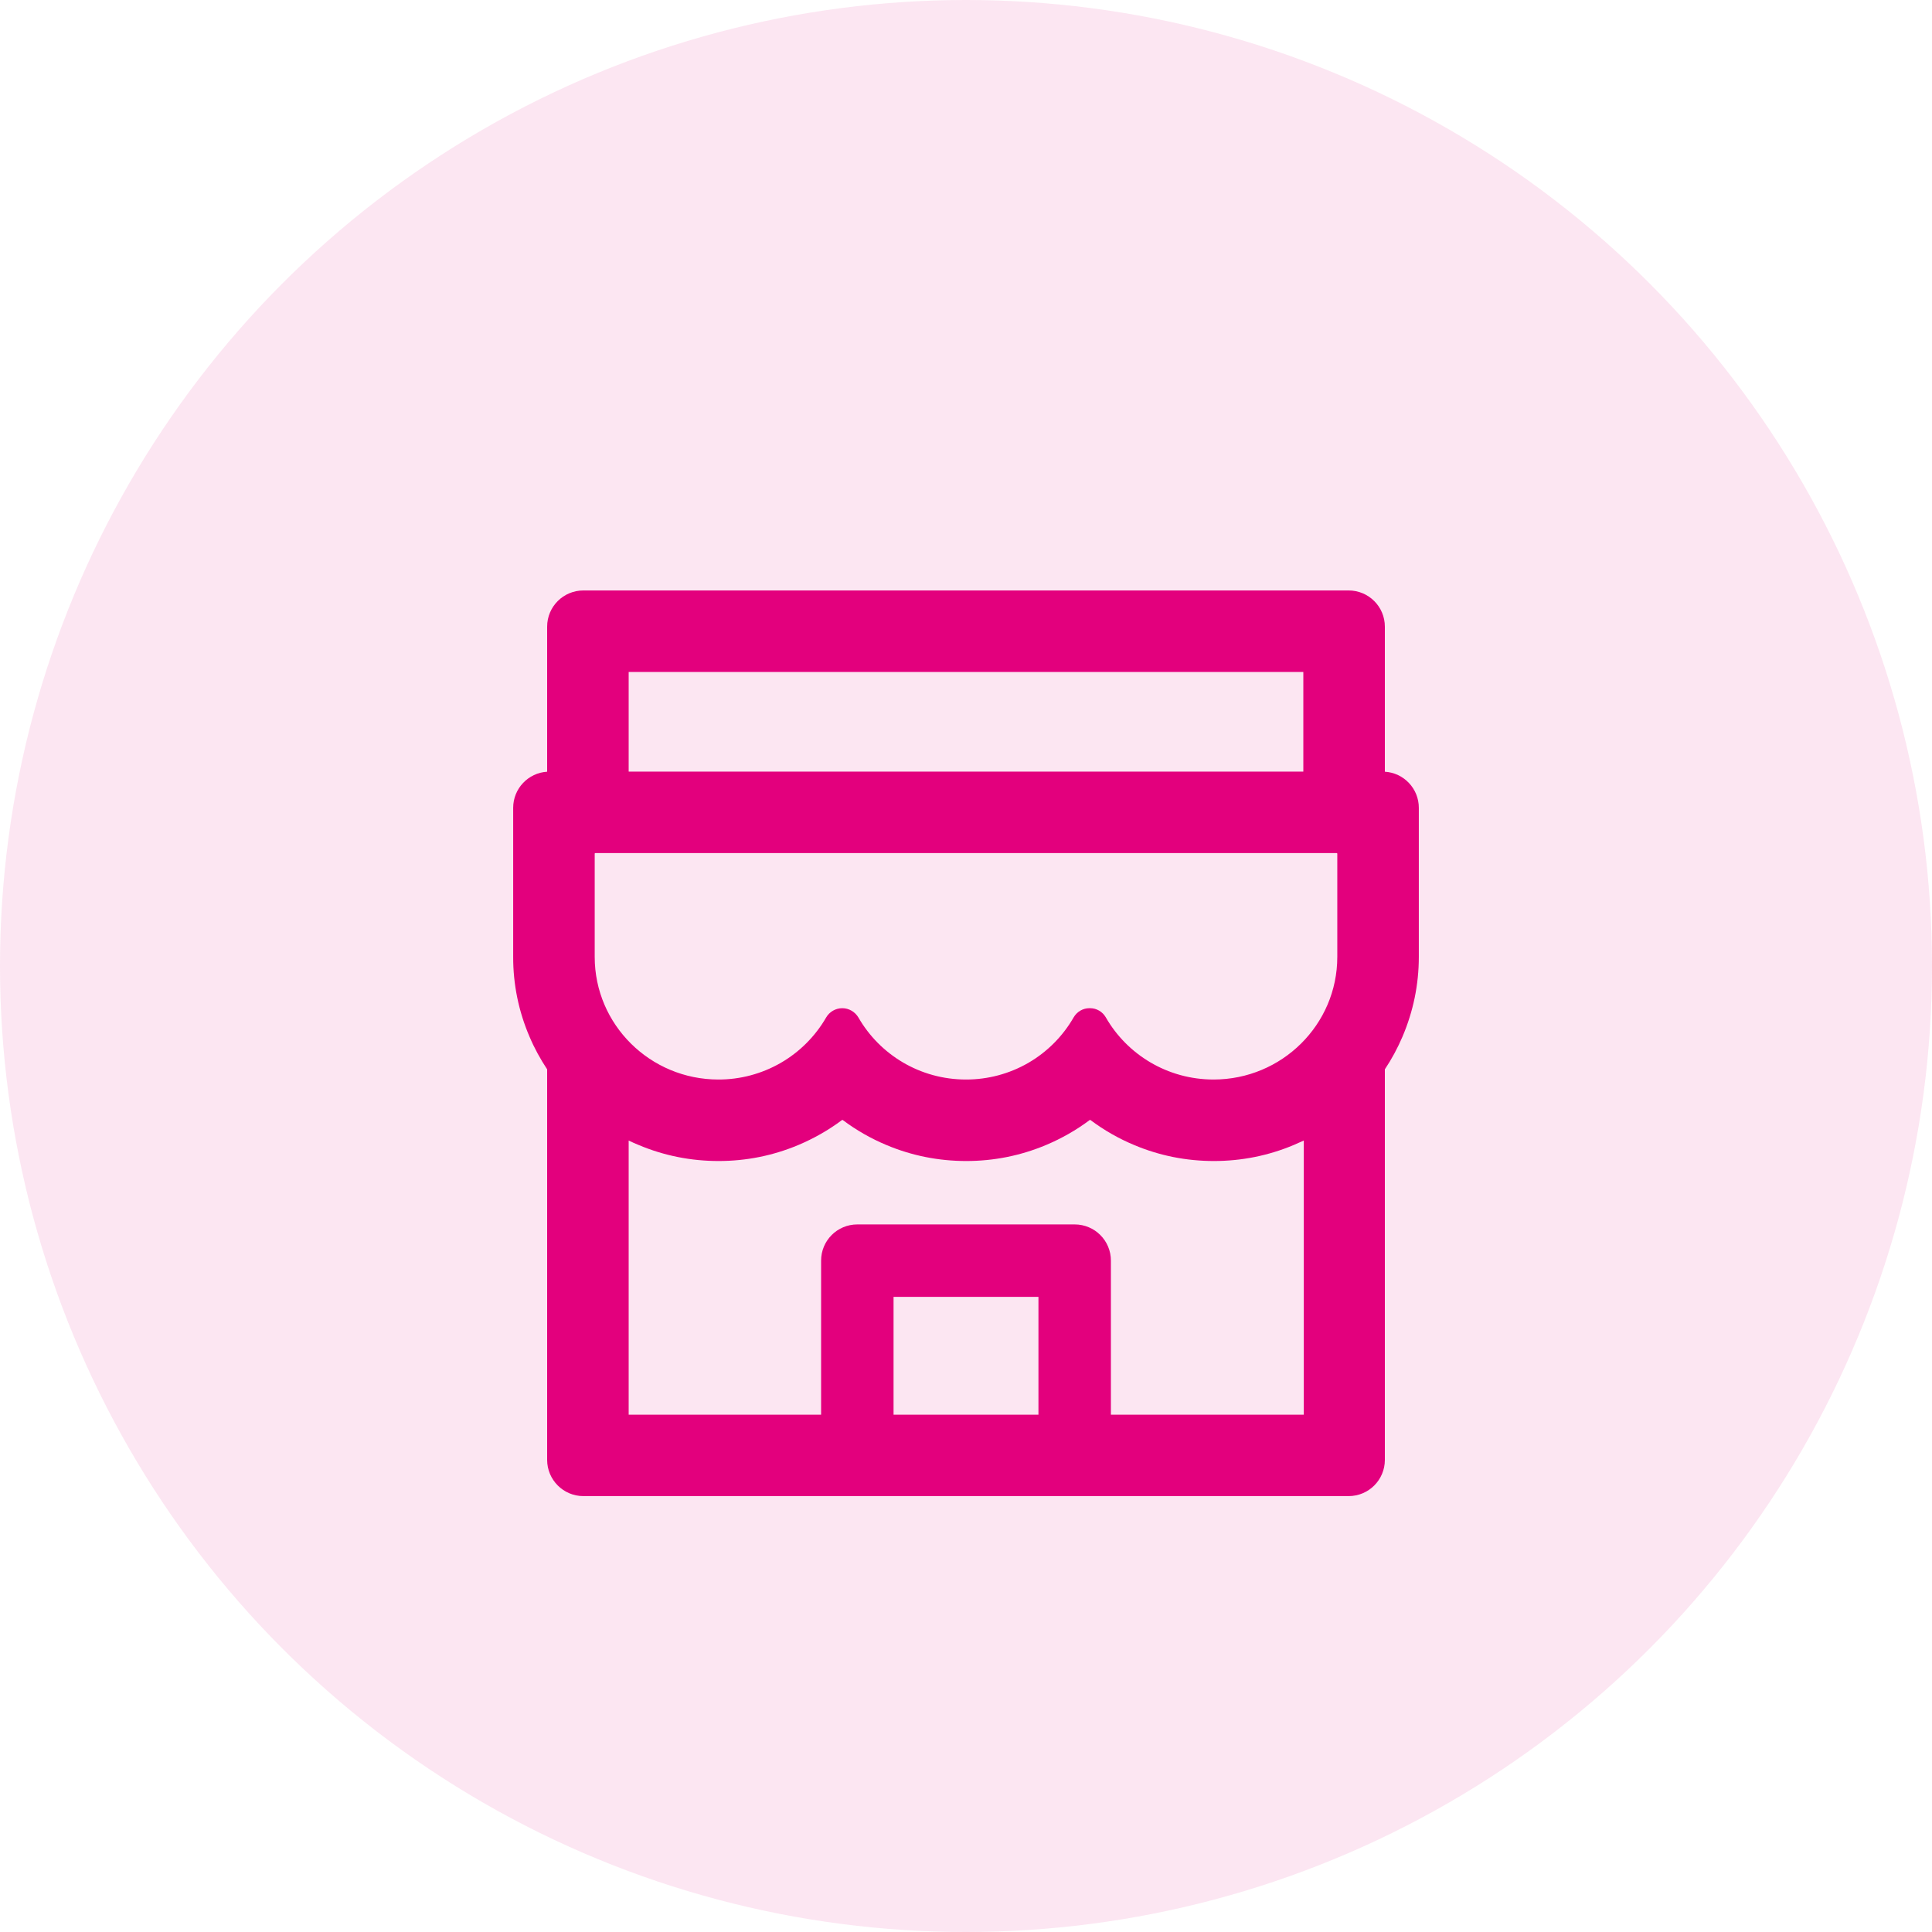 <svg width="50" height="50" viewBox="0 0 50 50" fill="none" xmlns="http://www.w3.org/2000/svg">
<circle cx="25" cy="25" r="25" fill="#E3007D" fill-opacity="0.1"/>
<path d="M35.84 19.972V16.219C35.84 15.7 35.421 15.281 34.902 15.281H15.098C14.579 15.281 14.16 15.7 14.16 16.219V19.972C13.671 20.001 13.281 20.408 13.281 20.906V24.765C13.279 25.474 13.423 26.176 13.703 26.827C13.829 27.126 13.984 27.407 14.16 27.674V37.781C14.16 38.297 14.579 38.719 15.098 38.719H34.902C35.421 38.719 35.84 38.3 35.84 37.781V27.674C36.018 27.407 36.171 27.123 36.297 26.827C36.575 26.174 36.719 25.48 36.719 24.765V20.906C36.719 20.408 36.329 20.001 35.84 19.972ZM16.27 17.391H33.73V19.969H16.27V17.391ZM26.875 36.612H23.125V33.562H26.875V36.612ZM33.73 36.612H28.75V32.625C28.75 32.106 28.331 31.688 27.812 31.688H22.188C21.669 31.688 21.25 32.106 21.25 32.625V36.612H16.27V29.517C16.355 29.558 16.442 29.599 16.533 29.634C17.186 29.909 17.881 30.047 18.596 30.047C19.311 30.047 20.002 29.909 20.658 29.634C21.062 29.464 21.443 29.247 21.792 28.986C21.798 28.983 21.804 28.983 21.81 28.986C22.159 29.248 22.54 29.466 22.943 29.634C23.597 29.909 24.291 30.047 25.006 30.047C25.721 30.047 26.412 29.909 27.068 29.634C27.473 29.464 27.854 29.247 28.202 28.986C28.208 28.983 28.214 28.983 28.22 28.986C28.57 29.248 28.95 29.466 29.354 29.634C30.007 29.909 30.701 30.047 31.416 30.047C32.131 30.047 32.822 29.909 33.478 29.634C33.566 29.596 33.654 29.558 33.742 29.517V36.612H33.73ZM34.609 24.765C34.609 26.517 33.174 27.938 31.407 27.938C30.212 27.938 29.169 27.29 28.618 26.329C28.533 26.183 28.381 26.092 28.211 26.092H28.193C28.026 26.092 27.871 26.183 27.786 26.329C27.505 26.819 27.099 27.226 26.61 27.509C26.12 27.791 25.565 27.939 25 27.938C23.808 27.938 22.768 27.293 22.217 26.335C22.129 26.186 21.971 26.092 21.798 26.092C21.625 26.092 21.464 26.186 21.379 26.335C21.096 26.823 20.69 27.229 20.201 27.51C19.712 27.791 19.157 27.939 18.593 27.938C16.826 27.938 15.391 26.517 15.391 24.765V22.093C15.391 22.084 15.396 22.078 15.405 22.078H34.595C34.603 22.078 34.609 22.084 34.609 22.093V24.765Z" fill="#E3007D"/>
</svg>
